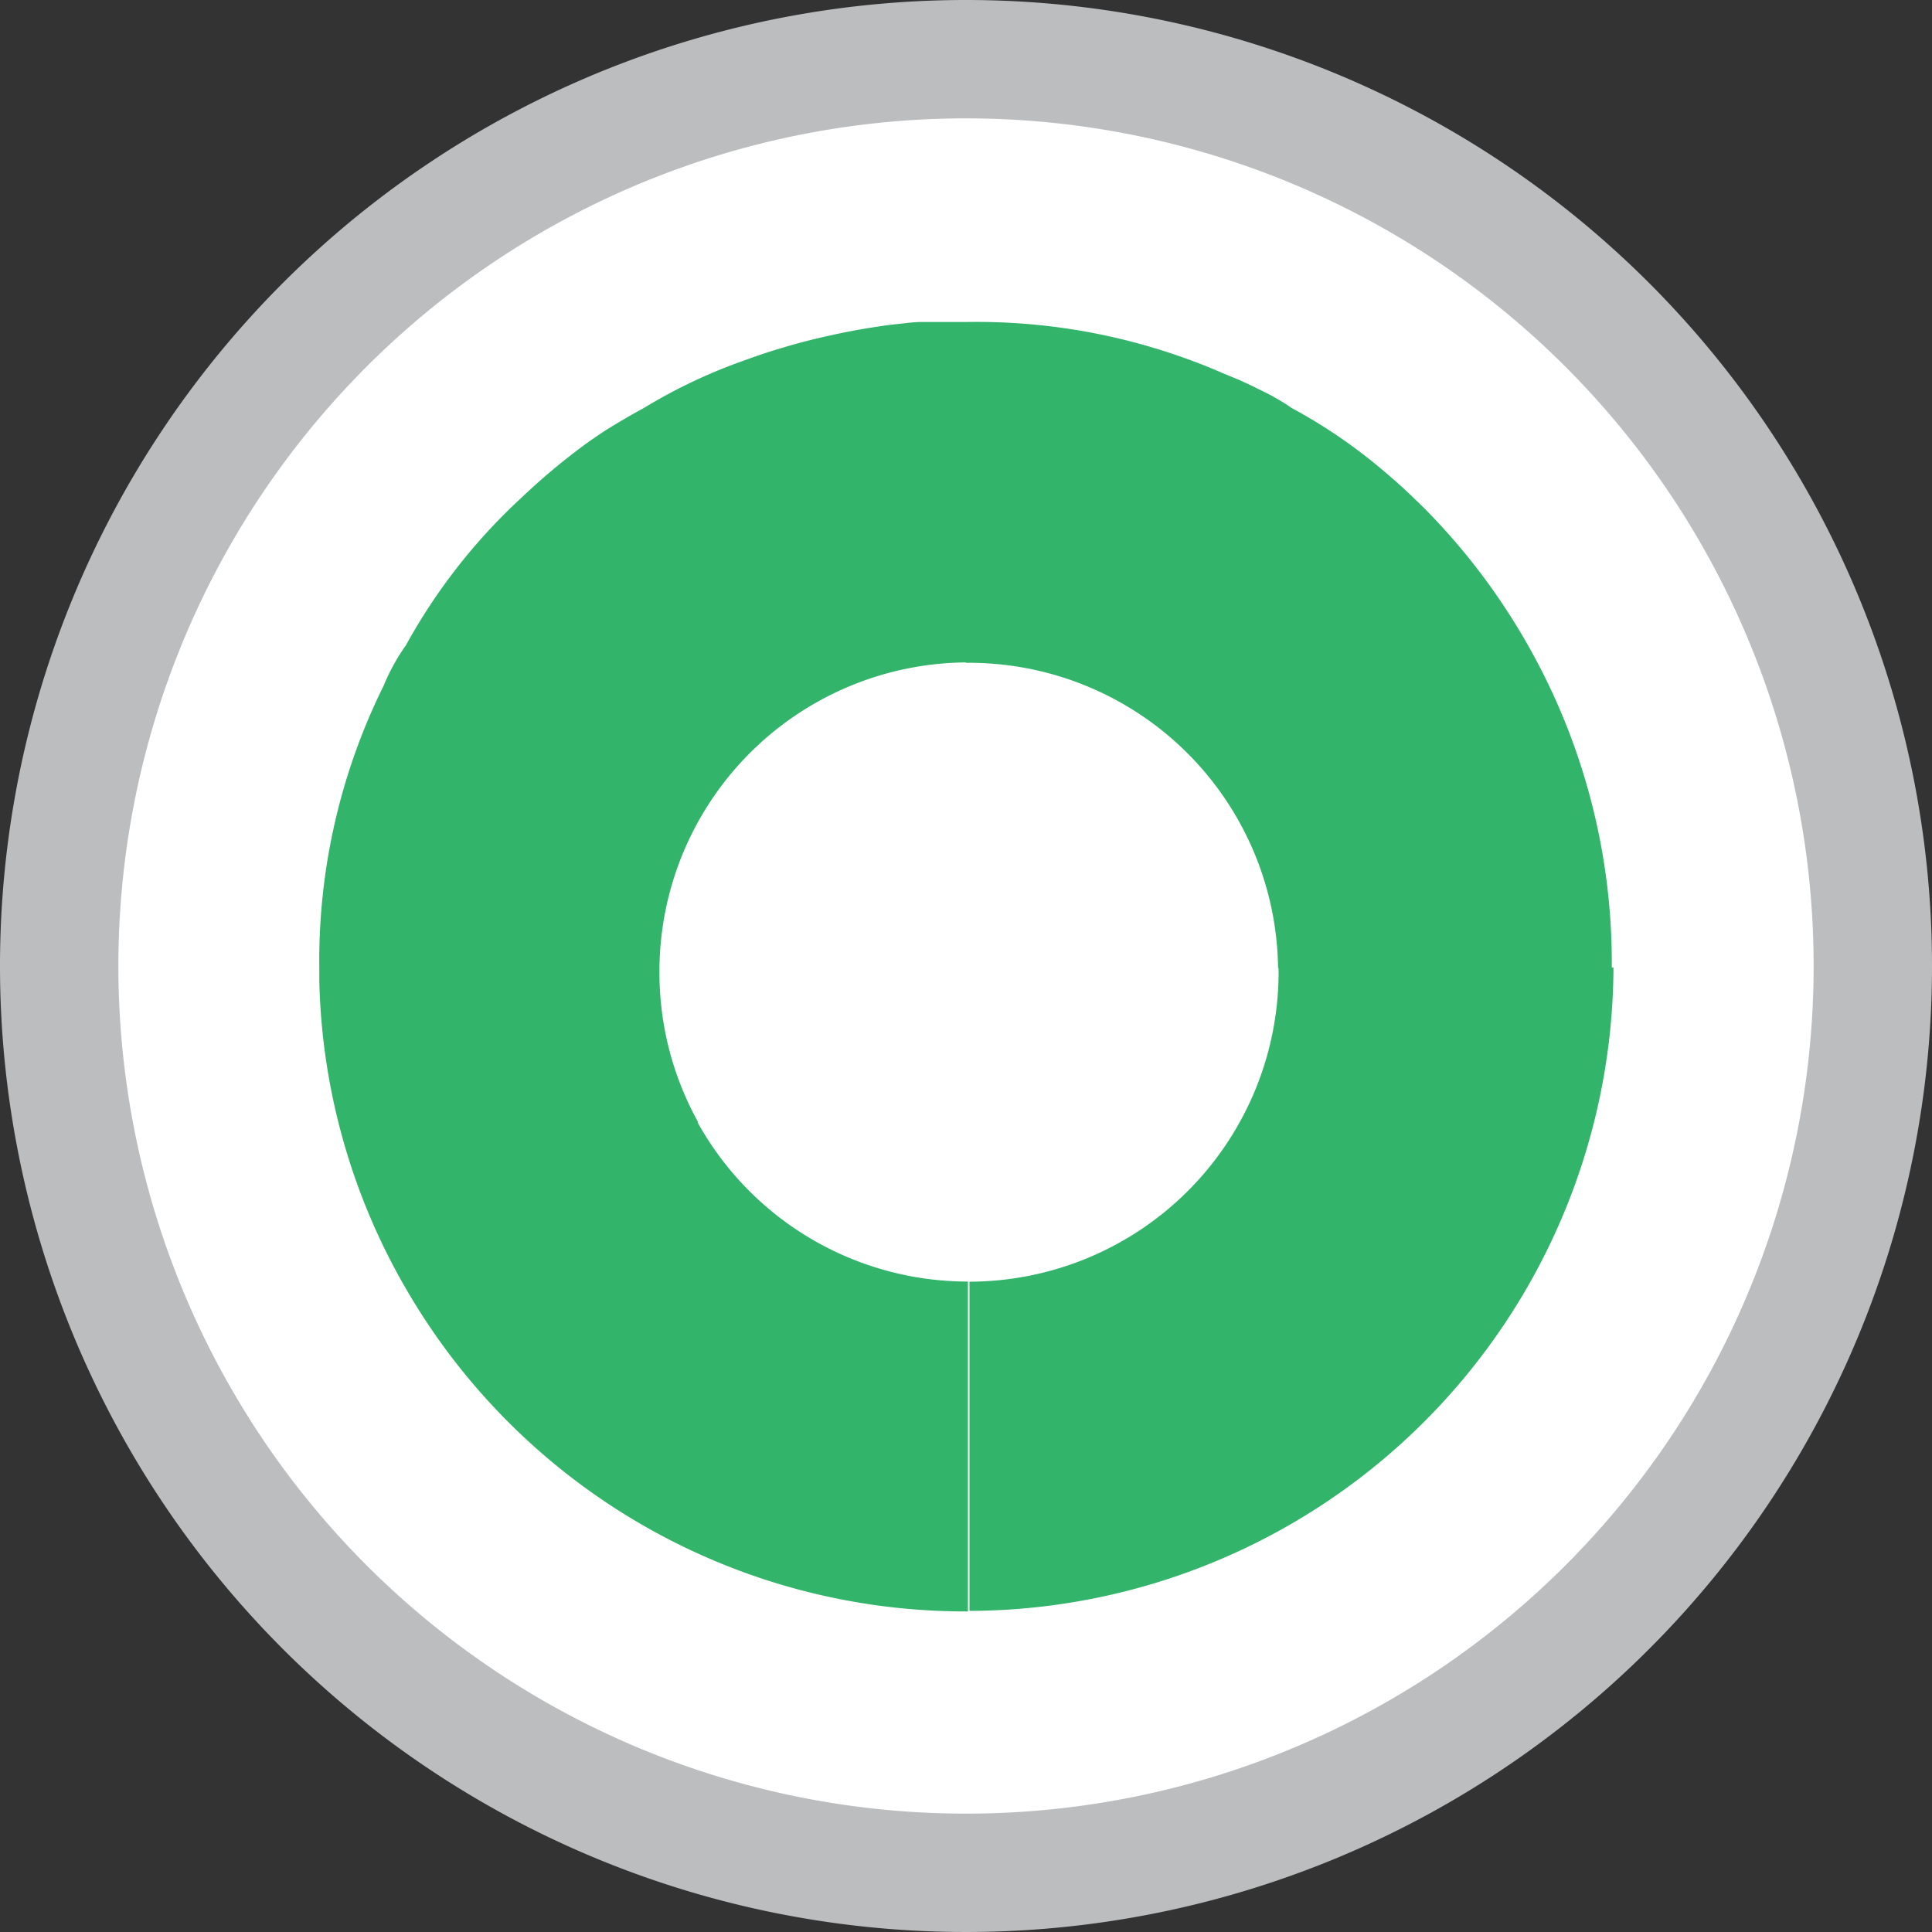 <?xml version="1.0" encoding="UTF-8"?> <svg xmlns="http://www.w3.org/2000/svg" viewBox="0 0 150 150"><rect x="0" y="0" width="150" height="150" fill="#333333" stroke="none"/><defs><style>.cls-1{fill:#fff;}.cls-2{fill:#bbbdbf;}.cls-3{fill:#32b56a;}</style></defs><title>IconVerde</title><g id="Layer_2" data-name="Layer 2"><g id="Layer_1-2" data-name="Layer 1"><circle class="cls-1" cx="75" cy="75" r="70.5"></circle><path class="cls-2" d="M75,0a75,75,0,1,0,75,75A75,75,0,0,0,75,0Zm0,140.81A65.81,65.81,0,1,1,140.81,75,65.8,65.8,0,0,1,75,140.81Z"></path><path class="cls-3" d="M54.2,87.12a23.91,23.91,0,0,1-3-11.66v-.35A24,24,0,0,1,75,51.43Q75,38.2,75,25q-.69,0-1.38,0h0l-1.24,0-.86,0c-.62,0-1.24.1-1.86.16s-1.41.18-2.11.29c-1.12.18-2.24.4-3.35.65A50.34,50.34,0,0,0,57.74,28,41.33,41.33,0,0,0,50,31.67c-1,.54-2,1.13-3,1.75-.68.45-1.35.91-2,1.4a50.42,50.42,0,0,0-4.48,3.79,45.21,45.21,0,0,0-9,11.48,15.75,15.75,0,0,0-1.73,3.14,48.09,48.09,0,0,0-5,21.88c0,.32,0,.64,0,1a49.84,49.84,0,0,0,6.76,24,50.15,50.15,0,0,0,43.4,25h.2V99.5a24,24,0,0,1-21-12.38Z"></path><path class="cls-3" d="M99.27,75.46a24.05,24.05,0,0,1-24,24.05h0v25.56a50.16,50.16,0,0,0,50-49.95H99.26C99.26,75.23,99.27,75.35,99.27,75.46Z"></path><path class="cls-3" d="M118.65,50.13a50.21,50.21,0,0,0-8-10.6c-.25-.25-.5-.5-.76-.74q-.66-.65-1.35-1.26c-.46-.41-.92-.81-1.39-1.2a41,41,0,0,0-6.88-4.66q-.37-.27-.78-.51l-.71-.41c-.48-.26-1-.5-1.45-.73l-1-.47L95,29a47.87,47.87,0,0,0-20-4q0,13.23,0,26.46h.23a24,24,0,0,1,24,23.69h25.91v-.23A49.93,49.93,0,0,0,118.65,50.13Z"></path></g></g></svg> 